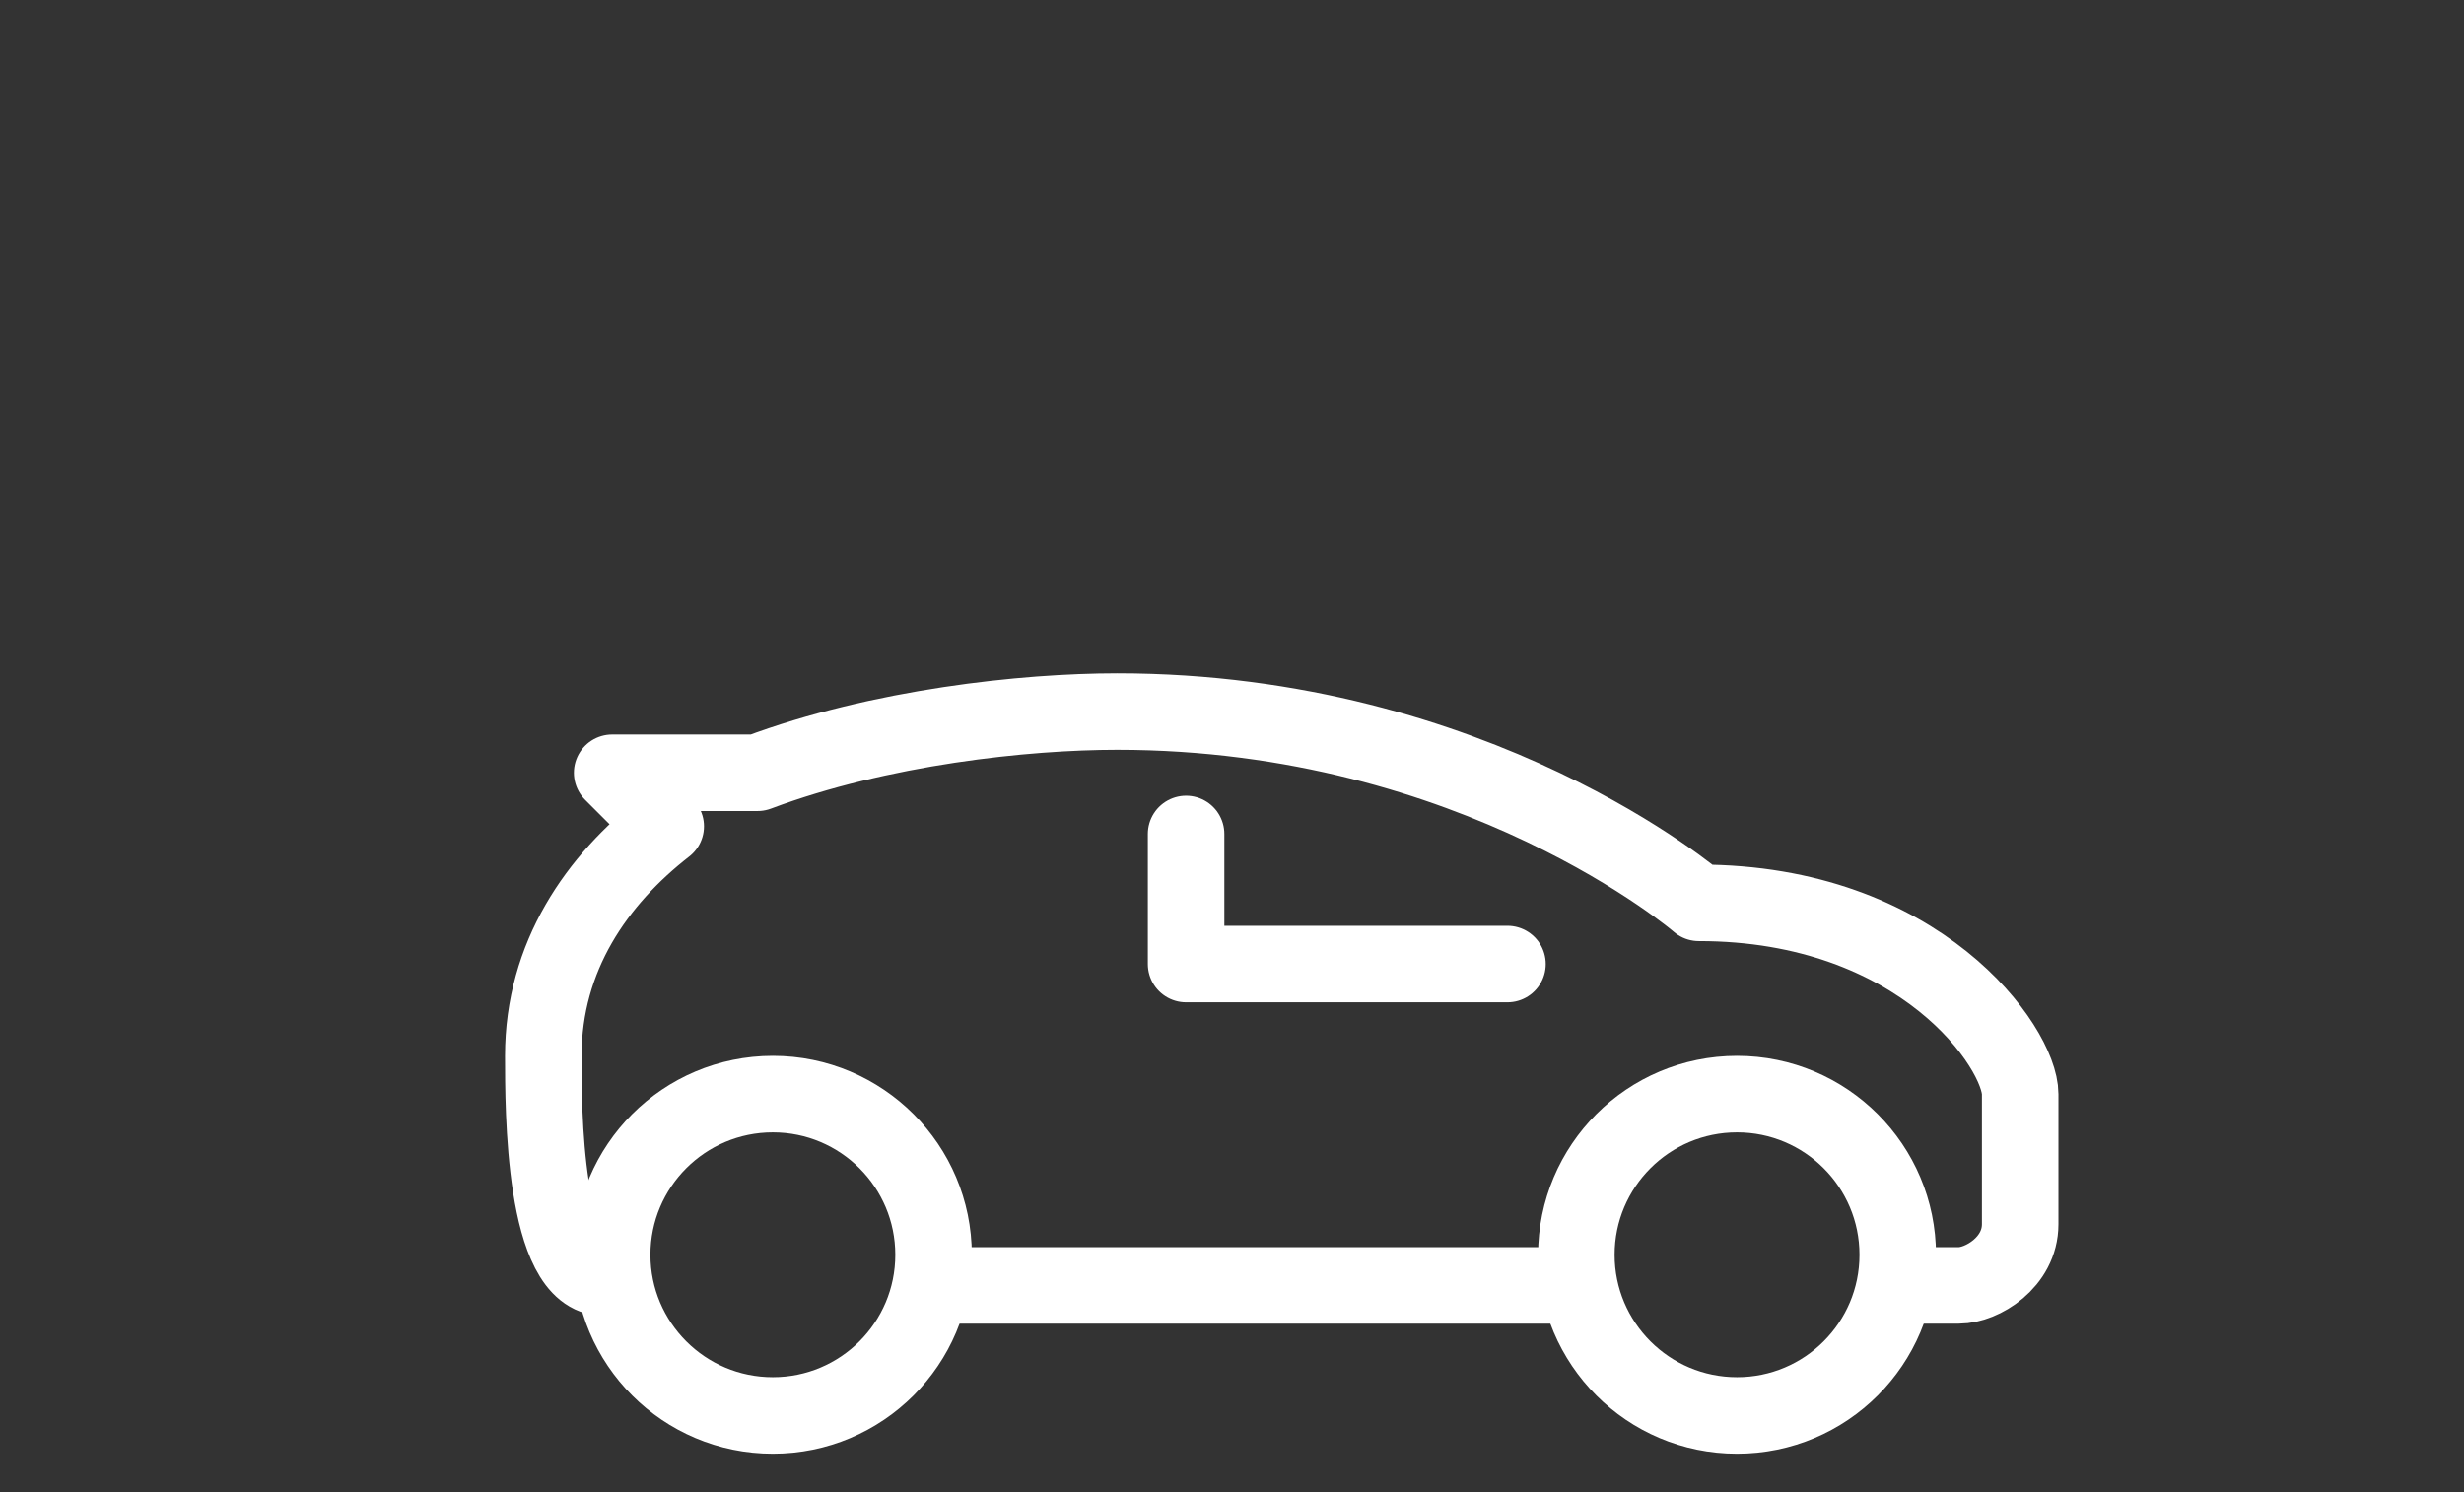 <?xml version="1.0" encoding="utf-8"?>
<!-- Generator: Adobe Illustrator 21.0.2, SVG Export Plug-In . SVG Version: 6.00 Build 0)  -->
<svg version="1.1" id="Ebene_1" xmlns="http://www.w3.org/2000/svg" xmlns:xlink="http://www.w3.org/1999/xlink" x="0px" y="0px"
	 viewBox="0 0 32.2 19.5" enable-background="new 0 0 32.2 19.5" xml:space="preserve">
<rect x="0" y="0" width="32.2" height="19.5" fill="#333333" stroke="none"/>
<g id="XMLID_9537_">
	
		<polyline id="XMLID_9542_" fill="none" stroke="#ffffff" stroke-linecap="round" stroke-linejoin="round" stroke-miterlimit="10" points="
		19.7,12.6 15.5,12.6 15.5,10.9 	"/>
	
		<circle id="XMLID_9541_" fill="none" stroke="#ffffff" stroke-linecap="round" stroke-linejoin="round" stroke-miterlimit="10" cx="22.7" cy="16.4" r="2.1"/>
	
		<circle id="XMLID_9540_" fill="none" stroke="#ffffff" stroke-linecap="round" stroke-linejoin="round" stroke-miterlimit="10" cx="10.1" cy="16.4" r="2.1"/>
	
		<line id="XMLID_9539_" fill="none" stroke="#ffffff" stroke-linecap="round" stroke-linejoin="round" stroke-miterlimit="10" x1="12.2" y1="16.8" x2="20.6" y2="16.8"/>
	<path id="XMLID_9538_" fill="none" stroke="#ffffff" stroke-linecap="round" stroke-linejoin="round" stroke-miterlimit="10" d="
		M24.8,16.8c0,0,0.6,0,0.8,0c0.3,0,0.8-0.3,0.8-0.8c0-0.5,0-1.1,0-1.7c0-0.6-1.3-2.5-4.2-2.5c0,0-2.9-2.5-7.6-2.5
		c-1.2,0-3.1,0.2-4.7,0.8H8l0.7,0.7c-0.9,0.7-1.6,1.7-1.6,3c0,0.7,0,2.9,0.8,2.9"/>
</g>
<g id="XMLID_9522_" display="none">
	
		<circle id="XMLID_9529_" display="inline" fill="none" stroke="#ffffff" stroke-linecap="round" stroke-linejoin="round" stroke-miterlimit="10" cx="8.5" cy="16.5" r="2"/>
	
		<circle id="XMLID_9528_" display="inline" fill="none" stroke="#ffffff" stroke-linecap="round" stroke-linejoin="round" stroke-miterlimit="10" cx="23.5" cy="16.5" r="2"/>
	
		<path id="XMLID_9527_" display="inline" fill="none" stroke="#ffffff" stroke-linecap="round" stroke-linejoin="round" stroke-miterlimit="10" d="
		M25.5,16.5c1,0,2-0.8,2-2s-0.7-3-2.5-3h-0.8c-0.4,0-0.8-0.1-1.2-0.4L19,7.9c-0.4-0.3-0.8-0.4-1.2-0.4h-7.2c-0.7,0-1.3,0.3-1.7,0.9
		L8.1,9.7c-0.3,0.5-0.9,0.8-1.6,0.8l0,0c-1.1,0-2,0.9-2,2v2c0,1.1,0.9,2,2,2l0,0"/>
	
		<line id="XMLID_9526_" display="inline" fill="none" stroke="#ffffff" stroke-linecap="round" stroke-linejoin="round" stroke-miterlimit="10" x1="10.5" y1="16.5" x2="21.5" y2="16.5"/>
	
		<polyline id="XMLID_9525_" display="inline" fill="none" stroke="#ffffff" stroke-linecap="round" stroke-linejoin="round" stroke-miterlimit="10" points="
		15.5,9.5 15.5,11.5 20.5,11.5 	"/>
	
		<polyline id="XMLID_9524_" display="inline" fill="none" stroke="#ffffff" stroke-linecap="round" stroke-linejoin="round" stroke-miterlimit="10" points="
		10.5,9.5 9.5,11.5 13.5,11.5 	"/>
	
		<line id="XMLID_9523_" display="inline" fill="none" stroke="#ffffff" stroke-linecap="round" stroke-linejoin="round" stroke-miterlimit="10" x1="16.5" y1="13.5" x2="17.5" y2="13.5"/>
</g>
<g id="XMLID_9504_" display="none">
	
		<circle id="XMLID_9512_" display="inline" fill="none" stroke="#ffffff" stroke-linecap="round" stroke-linejoin="round" stroke-miterlimit="10" cx="8.7" cy="16.5" r="2"/>
	
		<circle id="XMLID_9511_" display="inline" fill="none" stroke="#ffffff" stroke-linecap="round" stroke-linejoin="round" stroke-miterlimit="10" cx="23.7" cy="16.5" r="2"/>
	
		<line id="XMLID_9510_" display="inline" fill="none" stroke="#ffffff" stroke-linecap="round" stroke-linejoin="round" stroke-miterlimit="10" x1="18.7" y1="12.5" x2="19.7" y2="12.5"/>
	
		<path id="XMLID_9509_" display="inline" fill="none" stroke="#ffffff" stroke-linecap="round" stroke-linejoin="round" stroke-miterlimit="10" d="
		M6.7,16.5L6.7,16.5c-1.1,0-2-0.9-2-2v-8c0-1.1,0.9-2,2-2h12.2c0.5,0,1,0.2,1.4,0.6l4.5,4.5c0.6,0.6,1.3,1,2.1,1.2l0,0
		c0.4,0.1,0.8,0.5,0.8,1v2.7c0,1.1-0.9,2-2,2l0,0"/>
	
		<line id="XMLID_9508_" display="inline" fill="none" stroke="#ffffff" stroke-linecap="round" stroke-linejoin="round" stroke-miterlimit="10" x1="21.7" y1="16.5" x2="10.7" y2="16.5"/>
	
		<polyline id="XMLID_9507_" display="inline" fill="none" stroke="#ffffff" stroke-linecap="round" stroke-linejoin="round" stroke-miterlimit="10" points="
		16.7,6.5 16.7,10.5 22.7,10.5 	"/>
	
		<polyline id="XMLID_9506_" display="inline" fill="none" stroke="#ffffff" stroke-linecap="round" stroke-linejoin="round" stroke-miterlimit="10" points="
		11.7,6.5 11.7,10.5 14.7,10.5 	"/>
	
		<polyline id="XMLID_9505_" display="inline" fill="none" stroke="#ffffff" stroke-linecap="round" stroke-linejoin="round" stroke-miterlimit="10" points="
		6.7,6.5 6.7,10.5 9.7,10.5 	"/>
</g>
<g id="XMLID_9268_" display="none">
	
		<circle id="XMLID_9277_" display="inline" fill="none" stroke="#ffffff" stroke-linecap="round" stroke-linejoin="round" stroke-miterlimit="10" cx="8.6" cy="16.5" r="2"/>
	
		<circle id="XMLID_9276_" display="inline" fill="none" stroke="#ffffff" stroke-linecap="round" stroke-linejoin="round" stroke-miterlimit="10" cx="23.6" cy="16.5" r="2"/>
	
		<line id="XMLID_9275_" display="inline" fill="none" stroke="#ffffff" stroke-linecap="round" stroke-linejoin="round" stroke-miterlimit="10" x1="18.6" y1="12.5" x2="19.6" y2="12.5"/>
	
		<line id="XMLID_9274_" display="inline" fill="none" stroke="#ffffff" stroke-linecap="round" stroke-linejoin="round" stroke-miterlimit="10" x1="21.6" y1="16.5" x2="10.6" y2="16.5"/>
	
		<polyline id="XMLID_9273_" display="inline" fill="none" stroke="#ffffff" stroke-linecap="round" stroke-linejoin="round" stroke-miterlimit="10" points="
		16.6,6.5 16.6,10.5 22.6,10.5 	"/>
	
		<line id="XMLID_9272_" display="inline" fill="none" stroke="#ffffff" stroke-linecap="round" stroke-linejoin="round" stroke-miterlimit="10" x1="7.6" y1="7.5" x2="13.6" y2="7.5"/>
	
		<line id="XMLID_9271_" display="inline" fill="none" stroke="#ffffff" stroke-linecap="round" stroke-linejoin="round" stroke-miterlimit="10" x1="7.6" y1="4.5" x2="15.6" y2="4.5"/>
	
		<line id="XMLID_9270_" display="inline" fill="none" stroke="#ffffff" stroke-linecap="round" stroke-linejoin="round" stroke-miterlimit="10" x1="7.6" y1="10.5" x2="13.6" y2="10.5"/>
	
		<path id="XMLID_9269_" display="inline" fill="none" stroke="#ffffff" stroke-linecap="round" stroke-linejoin="round" stroke-miterlimit="10" d="
		M25.6,16.5c1.1,0,2-0.9,2-2v-2.7c0-0.5-0.3-0.9-0.8-1c-0.8-0.2-1.6-0.6-2.1-1.2l-4.5-4.5c-0.4-0.4-0.9-0.6-1.4-0.6l-1.9-2.6
		c-0.2-0.3-0.5-0.4-0.8-0.4H5.6c-0.6,0-1,0.4-1,1v12c0,1.1,0.9,2,2,2"/>
</g>
</svg>
